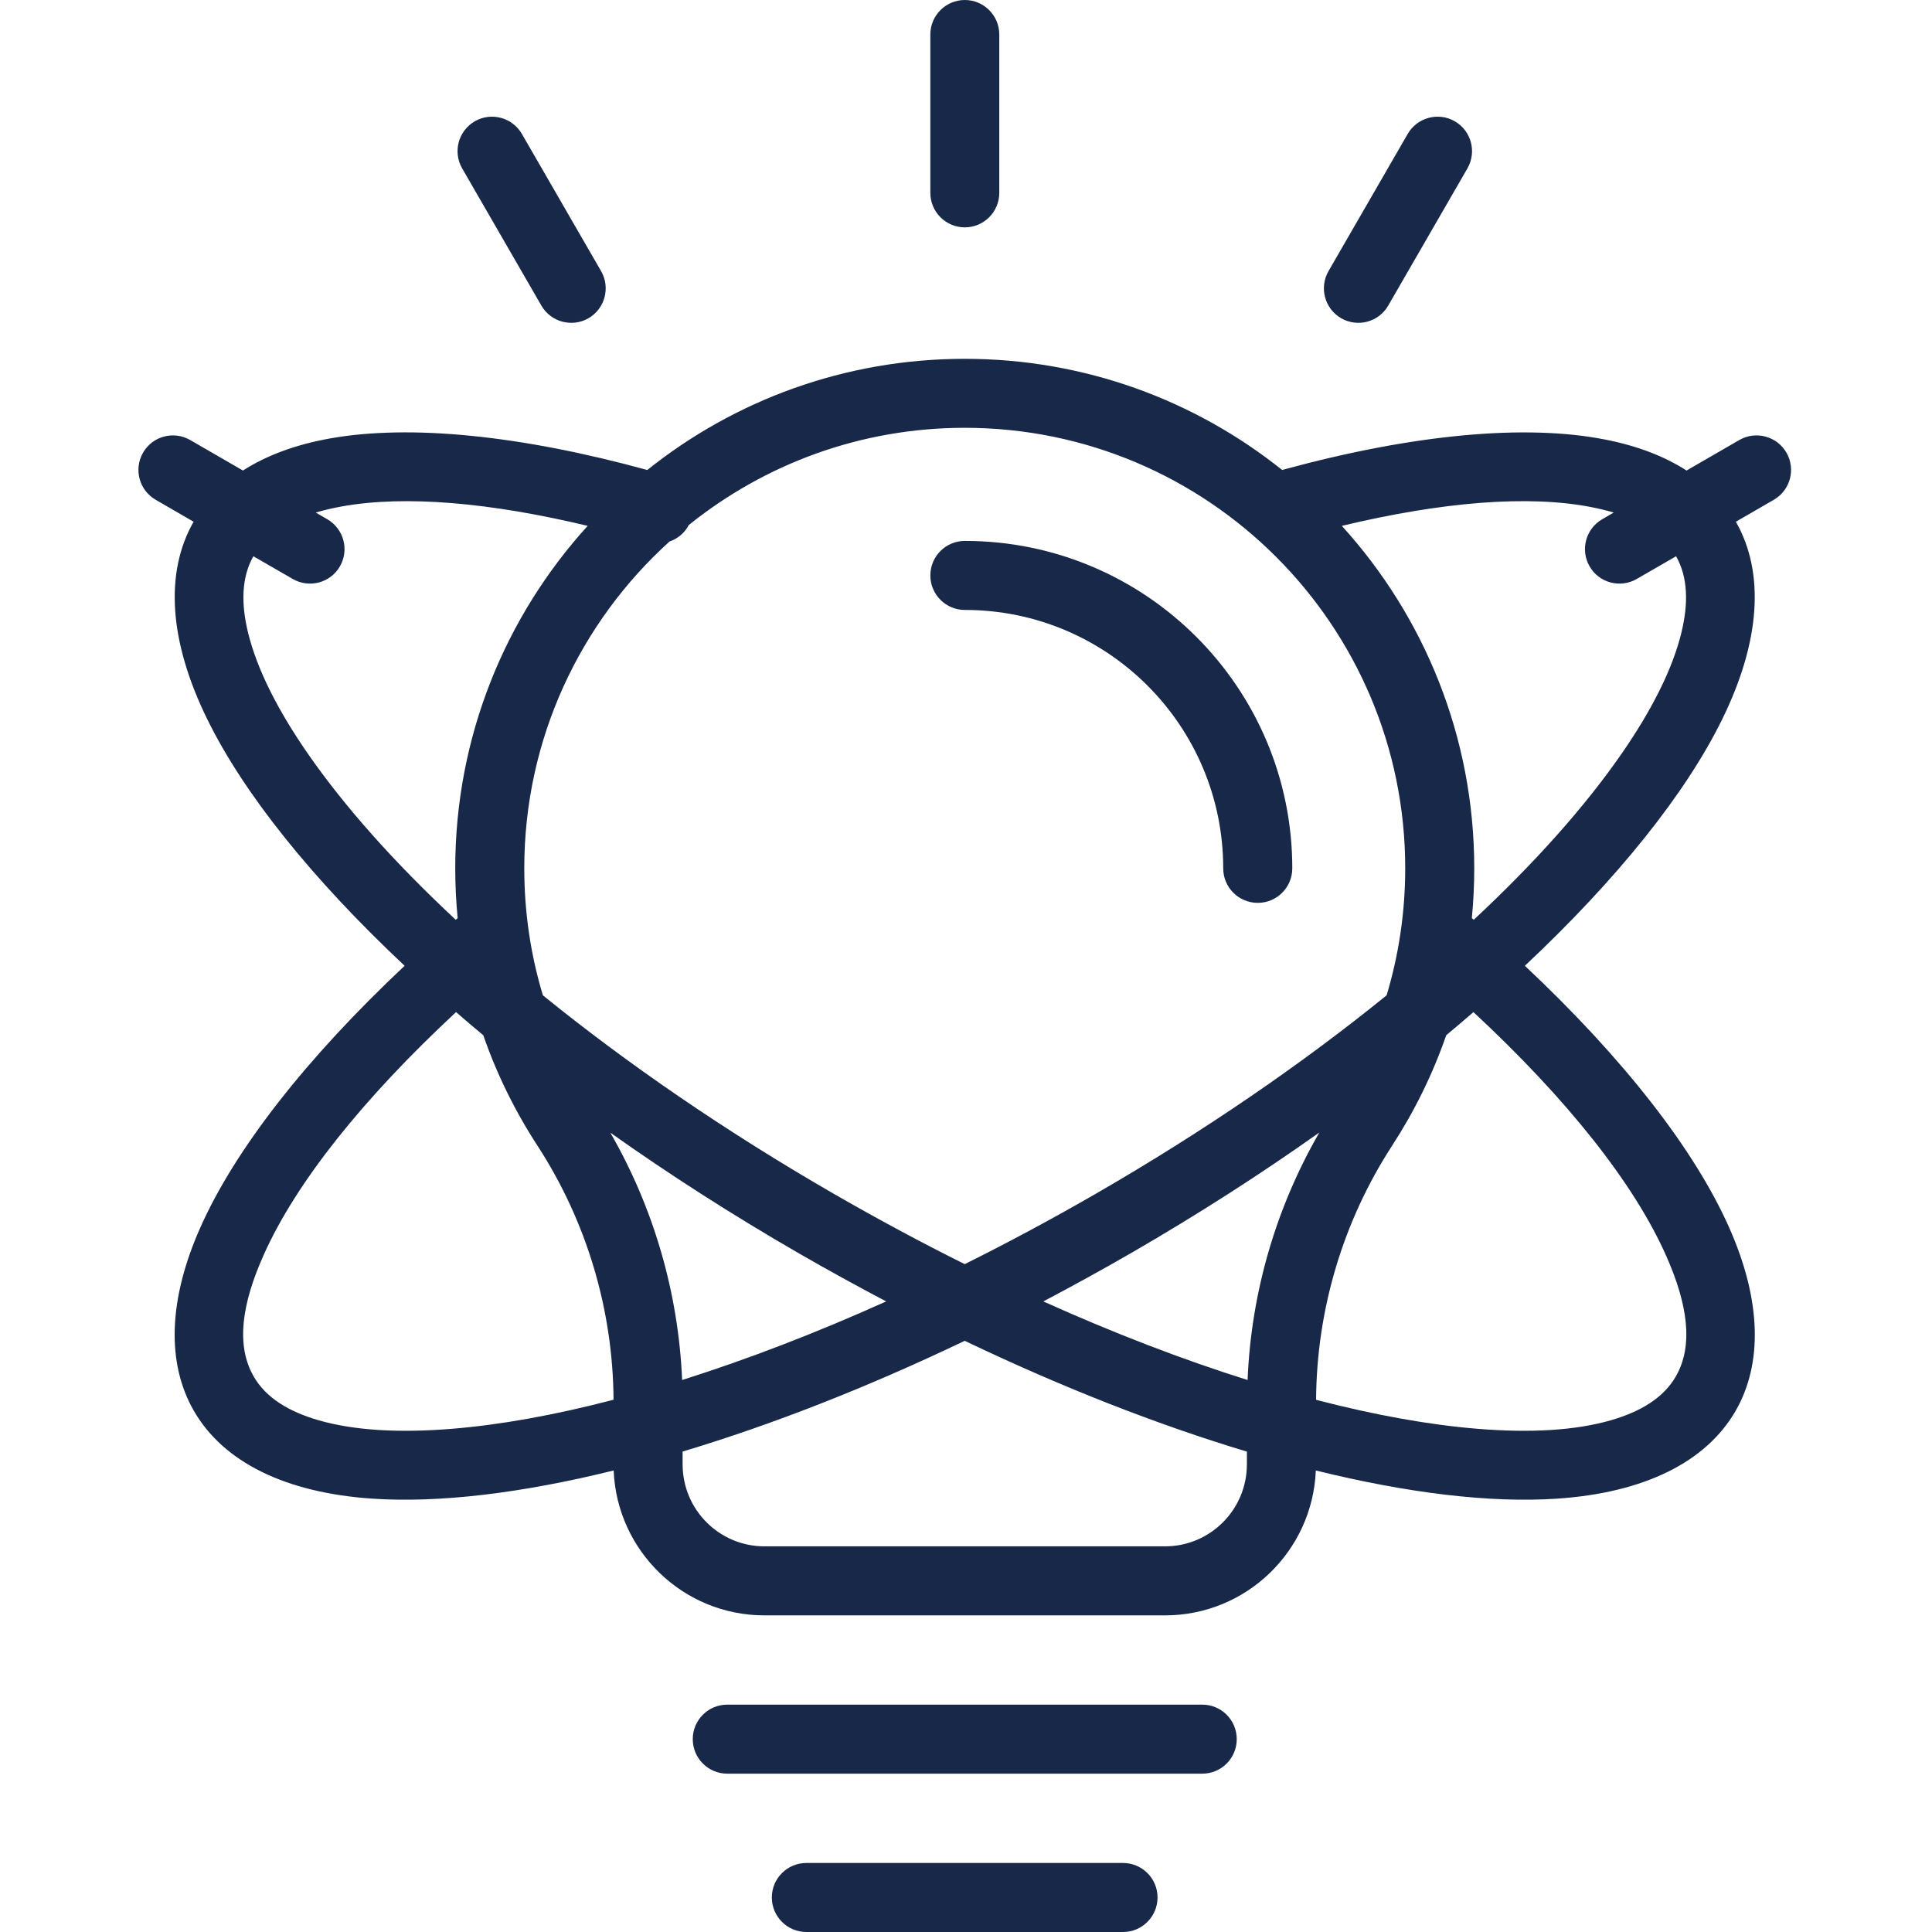 <svg width="44" height="44" viewBox="0 0 44 44" fill="none" xmlns="http://www.w3.org/2000/svg">
<path fill-rule="evenodd" clip-rule="evenodd" d="M21.974 13.891C25.223 13.891 27.858 16.527 27.858 19.776C27.858 20.21 28.21 20.562 28.645 20.562C29.079 20.562 29.431 20.21 29.431 19.776C29.431 15.66 26.09 12.319 21.974 12.319C21.539 12.319 21.188 12.67 21.188 13.105C21.188 13.539 21.539 13.891 21.974 13.891Z" fill="#182849"/>
<path fill-rule="evenodd" clip-rule="evenodd" d="M27.381 38.822H16.563C16.129 38.822 15.777 39.173 15.777 39.608C15.777 40.042 16.129 40.394 16.563 40.394H27.381C27.815 40.394 28.166 40.042 28.166 39.608C28.166 39.173 27.815 38.822 27.381 38.822Z" fill="#182849"/>
<path fill-rule="evenodd" clip-rule="evenodd" d="M25.576 42.428H18.364C17.931 42.428 17.578 42.779 17.578 43.214C17.578 43.648 17.931 44 18.364 44H25.576C26.01 44 26.362 43.648 26.362 43.214C26.362 42.779 26.01 42.428 25.576 42.428Z" fill="#182849"/>
<path fill-rule="evenodd" clip-rule="evenodd" d="M22.758 4.392V0.786C22.758 0.353 22.406 0 21.974 0C21.539 0 21.188 0.353 21.188 0.786V4.392C21.188 4.826 21.539 5.178 21.974 5.178C22.406 5.178 22.758 4.826 22.758 4.392Z" fill="#182849"/>
<path fill-rule="evenodd" clip-rule="evenodd" d="M13.689 6.174L11.886 3.051C11.669 2.675 11.188 2.546 10.814 2.762C10.437 2.979 10.309 3.46 10.526 3.836L12.329 6.959C12.546 7.335 13.026 7.464 13.403 7.247C13.777 7.03 13.906 6.549 13.689 6.174Z" fill="#182849"/>
<path fill-rule="evenodd" clip-rule="evenodd" d="M31.616 6.959L33.419 3.836C33.636 3.46 33.508 2.979 33.132 2.762C32.757 2.546 32.276 2.675 32.059 3.051L30.256 6.174C30.04 6.549 30.168 7.03 30.543 7.247C30.919 7.464 31.4 7.335 31.616 6.959Z" fill="#182849"/>
<path fill-rule="evenodd" clip-rule="evenodd" d="M5.533 10.716L4.331 10.021C3.955 9.805 3.474 9.933 3.258 10.309C3.041 10.685 3.17 11.165 3.545 11.382L4.409 11.882C3.749 13.039 3.845 14.602 4.724 16.387C5.555 18.078 7.108 20.017 9.215 21.995C6.971 24.104 5.36 26.169 4.568 27.943C3.83 29.598 3.789 31.045 4.417 32.134C5.087 33.294 6.492 33.998 8.486 34.131C9.993 34.232 11.867 34.01 13.976 33.489C14.05 35.324 15.56 36.789 17.411 36.789H26.532C28.383 36.789 29.893 35.324 29.967 33.489C32.075 34.01 33.95 34.232 35.457 34.131C37.451 33.998 38.856 33.294 39.526 32.134C40.149 31.053 40.113 29.618 39.389 27.976C38.603 26.194 36.986 24.117 34.728 21.995C36.835 20.017 38.388 18.078 39.219 16.387C40.097 14.602 40.193 13.039 39.533 11.882L40.398 11.382C40.773 11.165 40.902 10.685 40.685 10.309C40.468 9.933 39.987 9.805 39.612 10.021L38.41 10.716C37.905 10.391 37.286 10.153 36.559 10.011C34.741 9.652 32.187 9.888 29.227 10.696C29.219 10.699 29.211 10.7 29.201 10.704C27.218 9.119 24.704 8.172 21.971 8.172C19.239 8.172 16.724 9.119 14.741 10.704C11.841 9.908 9.33 9.662 7.518 9.985C6.734 10.125 6.069 10.372 5.533 10.716ZM21.971 30.536C19.729 31.609 17.554 32.456 15.546 33.058V33.35C15.546 34.381 16.38 35.217 17.411 35.217H26.532C27.562 35.217 28.397 34.381 28.397 33.35L28.398 33.06C26.39 32.456 24.214 31.609 21.971 30.536ZM10.386 23.05C8.274 25.013 6.743 26.927 6.004 28.583C5.514 29.678 5.363 30.629 5.778 31.349C6.059 31.836 6.575 32.147 7.247 32.343C8.066 32.581 9.099 32.637 10.291 32.54C11.399 32.45 12.639 32.227 13.973 31.878C13.96 29.826 13.36 27.819 12.245 26.099C11.735 25.317 11.317 24.472 11.006 23.576C10.796 23.402 10.588 23.226 10.386 23.05ZM33.557 23.05C33.355 23.226 33.147 23.4 32.937 23.576C32.627 24.471 32.209 25.316 31.701 26.097C30.584 27.821 29.986 29.827 29.973 31.88C31.305 32.227 32.544 32.45 33.652 32.54C34.844 32.637 35.877 32.581 36.695 32.343C37.368 32.147 37.883 31.836 38.165 31.349C38.576 30.635 38.43 29.695 37.951 28.611C37.217 26.949 35.682 25.025 33.557 23.05ZM30.047 25.792C28.714 26.738 27.275 27.662 25.749 28.544C25.084 28.927 24.421 29.291 23.761 29.639C25.373 30.365 26.937 30.965 28.413 31.429C28.494 29.445 29.055 27.511 30.047 25.792ZM13.899 25.795C14.889 27.513 15.45 29.445 15.535 31.429C17.007 30.963 18.571 30.365 20.182 29.639C19.522 29.291 18.858 28.927 18.194 28.544C16.669 27.664 15.232 26.74 13.899 25.795ZM31.579 22.668C31.855 21.752 32.003 20.781 32.003 19.775C32.003 14.239 27.508 9.743 21.971 9.743C19.594 9.743 17.408 10.573 15.687 11.957C15.593 12.137 15.433 12.27 15.247 12.333C13.217 14.17 11.94 16.824 11.94 19.775C11.94 20.781 12.087 21.752 12.364 22.668C14.275 24.218 16.511 25.758 18.98 27.183C19.982 27.761 20.983 28.298 21.971 28.79C22.96 28.298 23.961 27.761 24.963 27.183C27.432 25.758 29.668 24.218 31.579 22.668ZM36.752 11.673C36.595 11.626 36.43 11.587 36.255 11.552C34.805 11.266 32.839 11.431 30.559 11.976C32.432 14.038 33.575 16.774 33.575 19.775C33.575 20.159 33.556 20.537 33.52 20.91L33.564 20.947C34.964 19.643 36.106 18.358 36.939 17.154C37.619 16.169 38.086 15.248 38.29 14.42C38.455 13.747 38.444 13.152 38.172 12.668L37.275 13.186C36.9 13.403 36.417 13.274 36.202 12.899C35.985 12.523 36.114 12.042 36.49 11.825L36.752 11.673ZM5.77 12.668C5.498 13.152 5.487 13.747 5.652 14.42C5.857 15.248 6.323 16.169 7.004 17.154C7.837 18.358 8.979 19.643 10.379 20.947L10.423 20.91C10.387 20.537 10.368 20.159 10.368 19.775C10.368 16.774 11.511 14.038 13.384 11.976C11.159 11.444 9.234 11.275 7.793 11.532C7.581 11.571 7.379 11.616 7.191 11.673L7.453 11.825C7.829 12.042 7.958 12.523 7.741 12.899C7.526 13.274 7.043 13.403 6.668 13.186L5.77 12.668Z" fill="#182849"/>
</svg>
